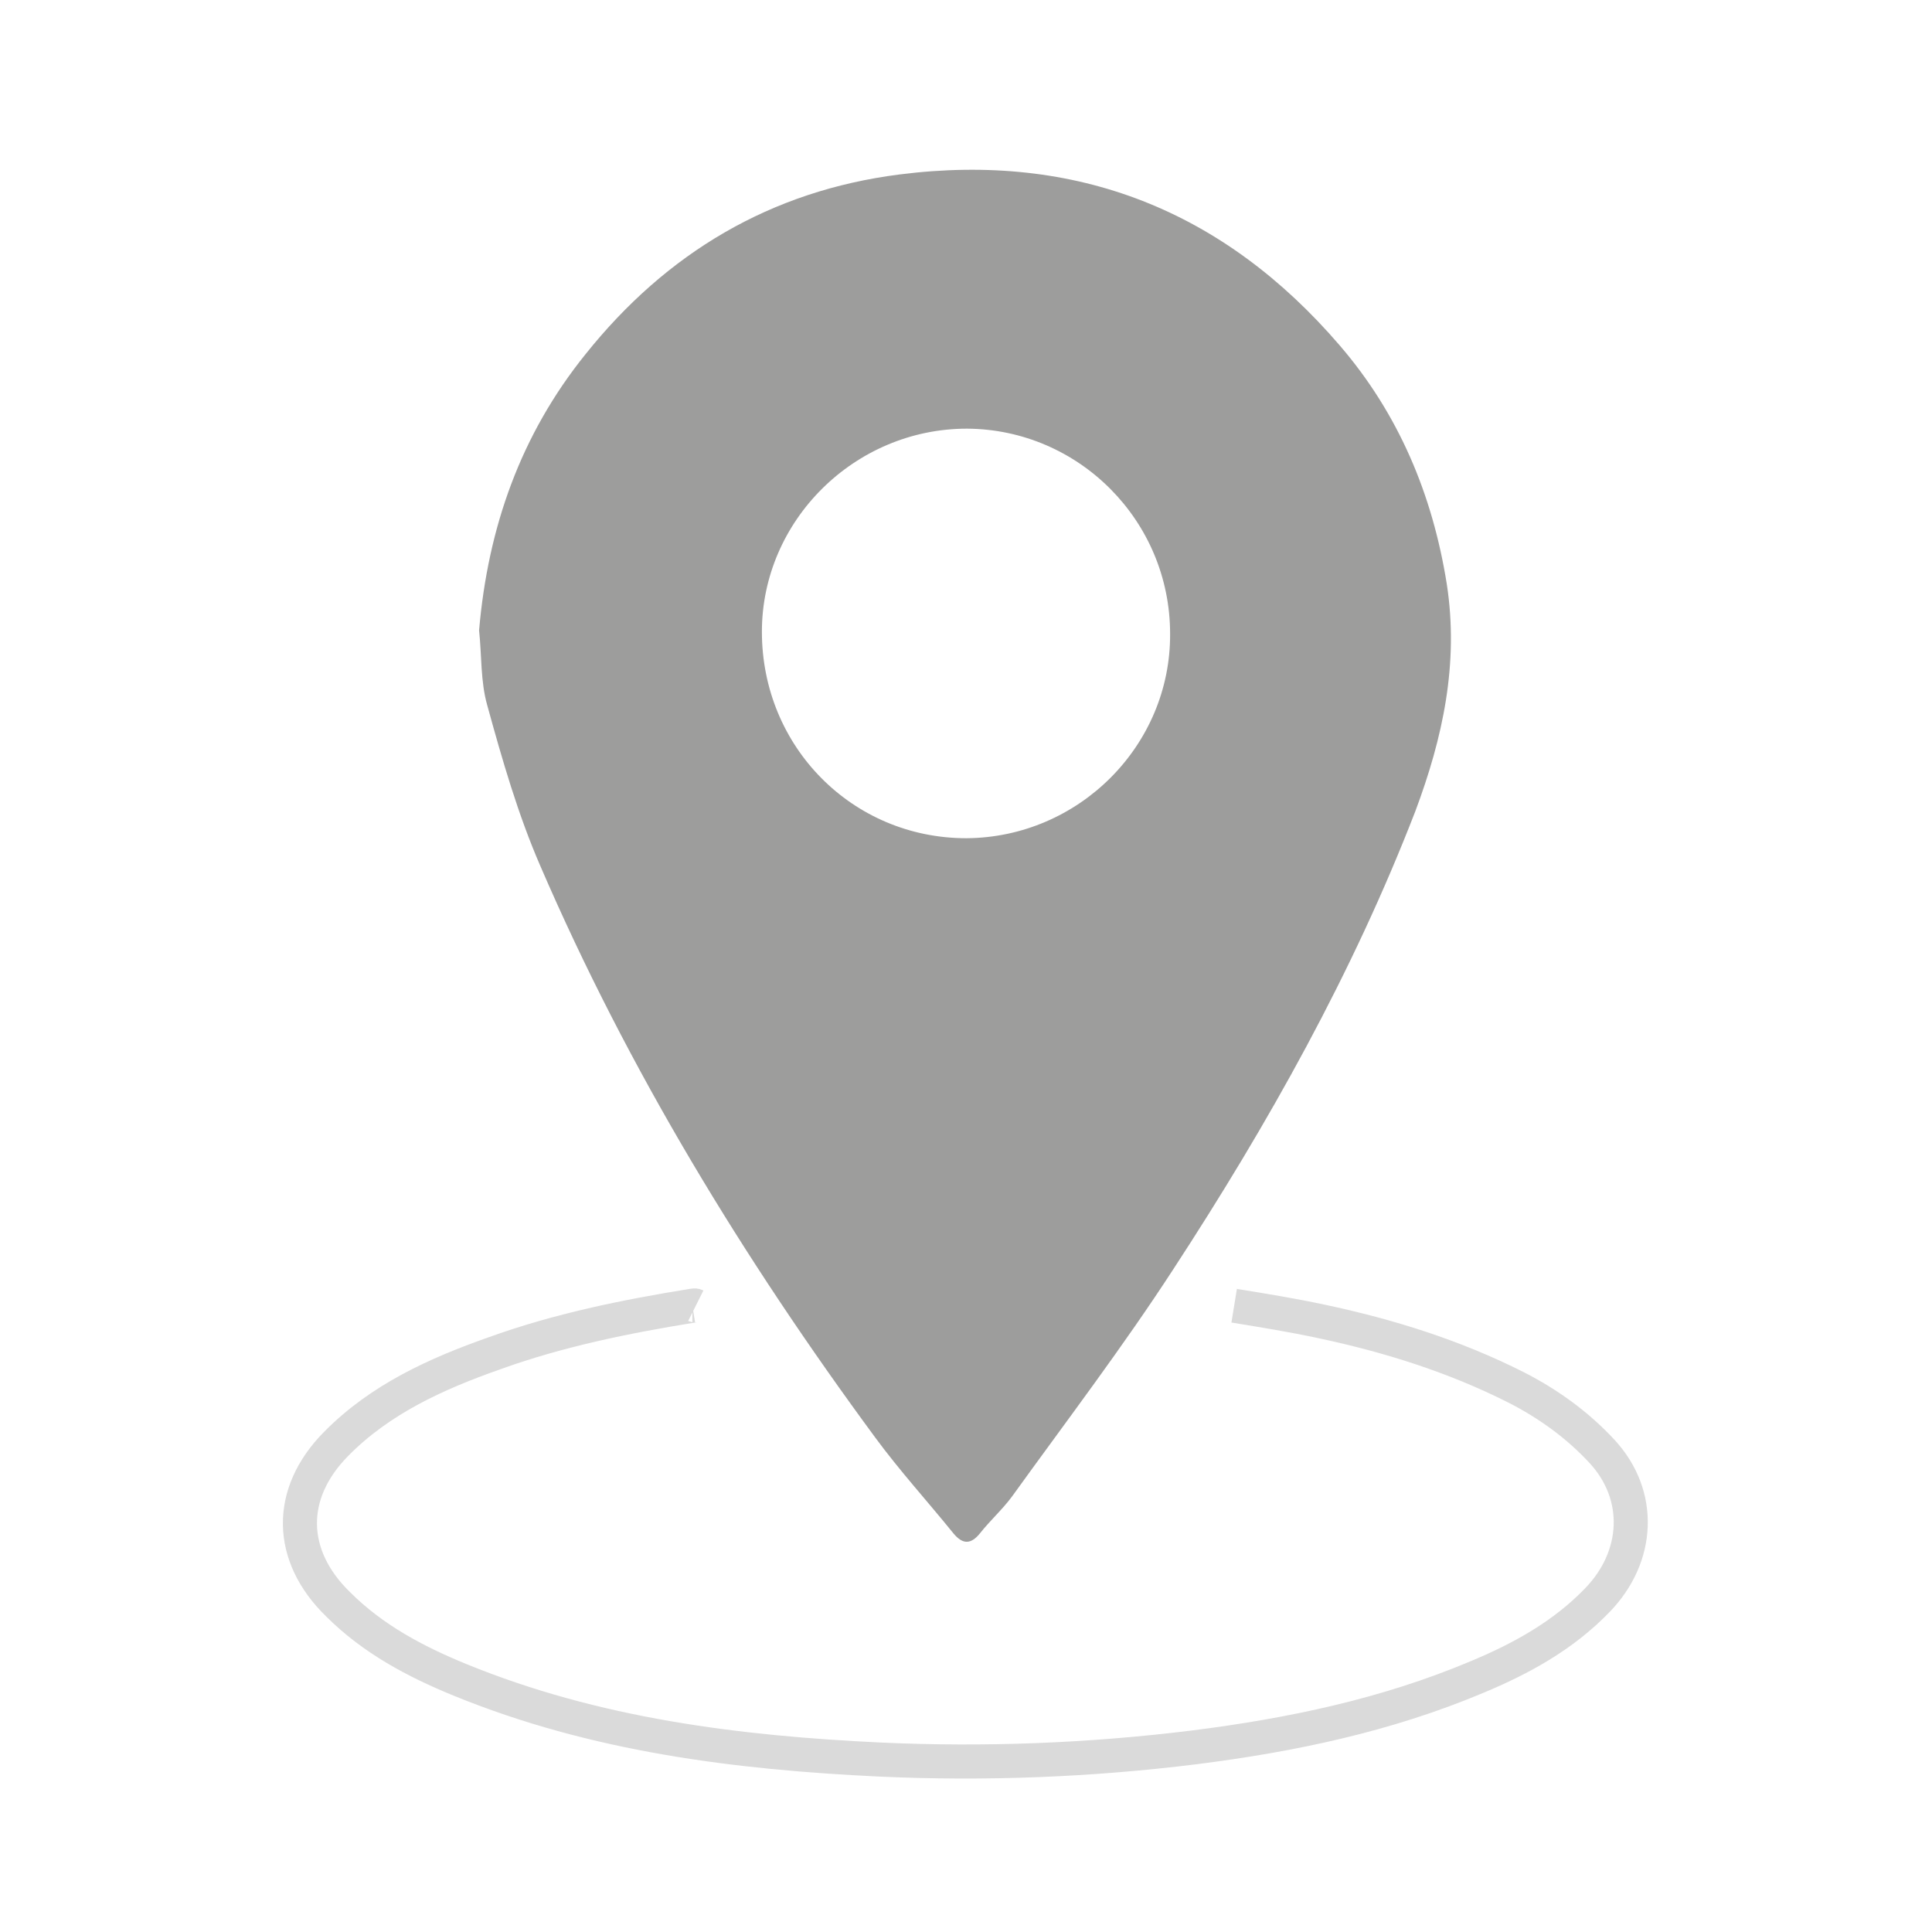 <?xml version="1.0" encoding="utf-8"?>
<!-- Generator: Adobe Illustrator 25.0.1, SVG Export Plug-In . SVG Version: 6.00 Build 0)  -->
<svg version="1.1" id="Calque_1" xmlns="http://www.w3.org/2000/svg" xmlns:xlink="http://www.w3.org/1999/xlink" x="0px" y="0px"
	 viewBox="0 0 28.35 28.35" style="enable-background:new 0 0 28.35 28.35;" xml:space="preserve">
<style type="text/css">
	.st0{fill:#E3596E;}
	.st1{fill:#7EB9E2;}
	.st2{fill:#D50F31;}
	.st3{fill:#4599D4;}
	.st4{fill:none;stroke:#DADADA;stroke-width:0.5;stroke-miterlimit:10;}
	.st5{fill:#9D9D9C;}
	.st6{fill:#DADADA;}
	.st7{clip-path:url(#SVGID_2_);}
	.st8{clip-path:url(#SVGID_4_);}
	.st9{clip-path:url(#SVGID_6_);}
	.st10{clip-path:url(#SVGID_8_);}
	.st11{fill:none;stroke:#DADADA;stroke-width:0.15;stroke-miterlimit:10;}
	.st12{fill:none;stroke:#9D9D9C;stroke-width:0.5;stroke-miterlimit:10;}
	.st13{fill:none;stroke:#DADADA;stroke-width:0.25;stroke-miterlimit:10;}
	.st14{clip-path:url(#SVGID_10_);}
	.st15{clip-path:url(#SVGID_12_);}
	.st16{clip-path:url(#SVGID_14_);}
	.st17{clip-path:url(#SVGID_16_);}
	.st18{clip-path:url(#SVGID_18_);}
	.st19{clip-path:url(#SVGID_20_);}
	.st20{clip-path:url(#SVGID_22_);}
	.st21{clip-path:url(#SVGID_24_);}
</style>
<g>
	<path class="st4" d="M18.11,19.16c0.43,0.07,0.86,0.14,1.28,0.23c0.99,0.21,1.95,0.51,2.86,0.97c0.47,0.24,0.9,0.55,1.26,0.94
		c0.59,0.64,0.55,1.54-0.07,2.18c-0.5,0.52-1.12,0.86-1.77,1.13c-1.33,0.56-2.72,0.85-4.14,1.03c-1.53,0.19-3.07,0.25-4.61,0.18
		c-2.11-0.1-4.19-0.36-6.17-1.17c-0.66-0.27-1.28-0.6-1.79-1.11c-0.73-0.71-0.75-1.62-0.03-2.35c0.65-0.66,1.47-1.03,2.32-1.33
		c0.94-0.34,1.92-0.54,2.91-0.7c0.02,0,0.03-0.01,0.05,0"/>
	<path class="st5" d="M21.23,8.57c-0.21-1.32-0.71-2.5-1.57-3.5c-1.7-1.98-3.86-2.84-6.46-2.51C11.31,2.8,9.78,3.71,8.59,5.2
		C7.64,6.38,7.16,7.74,7.03,9.25c0.04,0.37,0.02,0.75,0.12,1.1c0.22,0.8,0.45,1.6,0.78,2.36c1.29,2.99,2.98,5.76,4.91,8.38
		c0.36,0.49,0.77,0.94,1.15,1.41c0.14,0.17,0.26,0.16,0.39,0c0.15-0.19,0.33-0.35,0.47-0.54c0.8-1.11,1.63-2.2,2.37-3.34
		c1.39-2.13,2.63-4.34,3.55-6.72C21.17,10.83,21.41,9.74,21.23,8.57z M14.18,12.3c-1.67,0-3-1.34-3-3.03c0-1.63,1.36-2.98,3.01-2.98
		c1.64,0.01,2.98,1.35,2.98,3.01C17.18,10.94,15.83,12.29,14.18,12.3z"/>
</g>
</svg>
